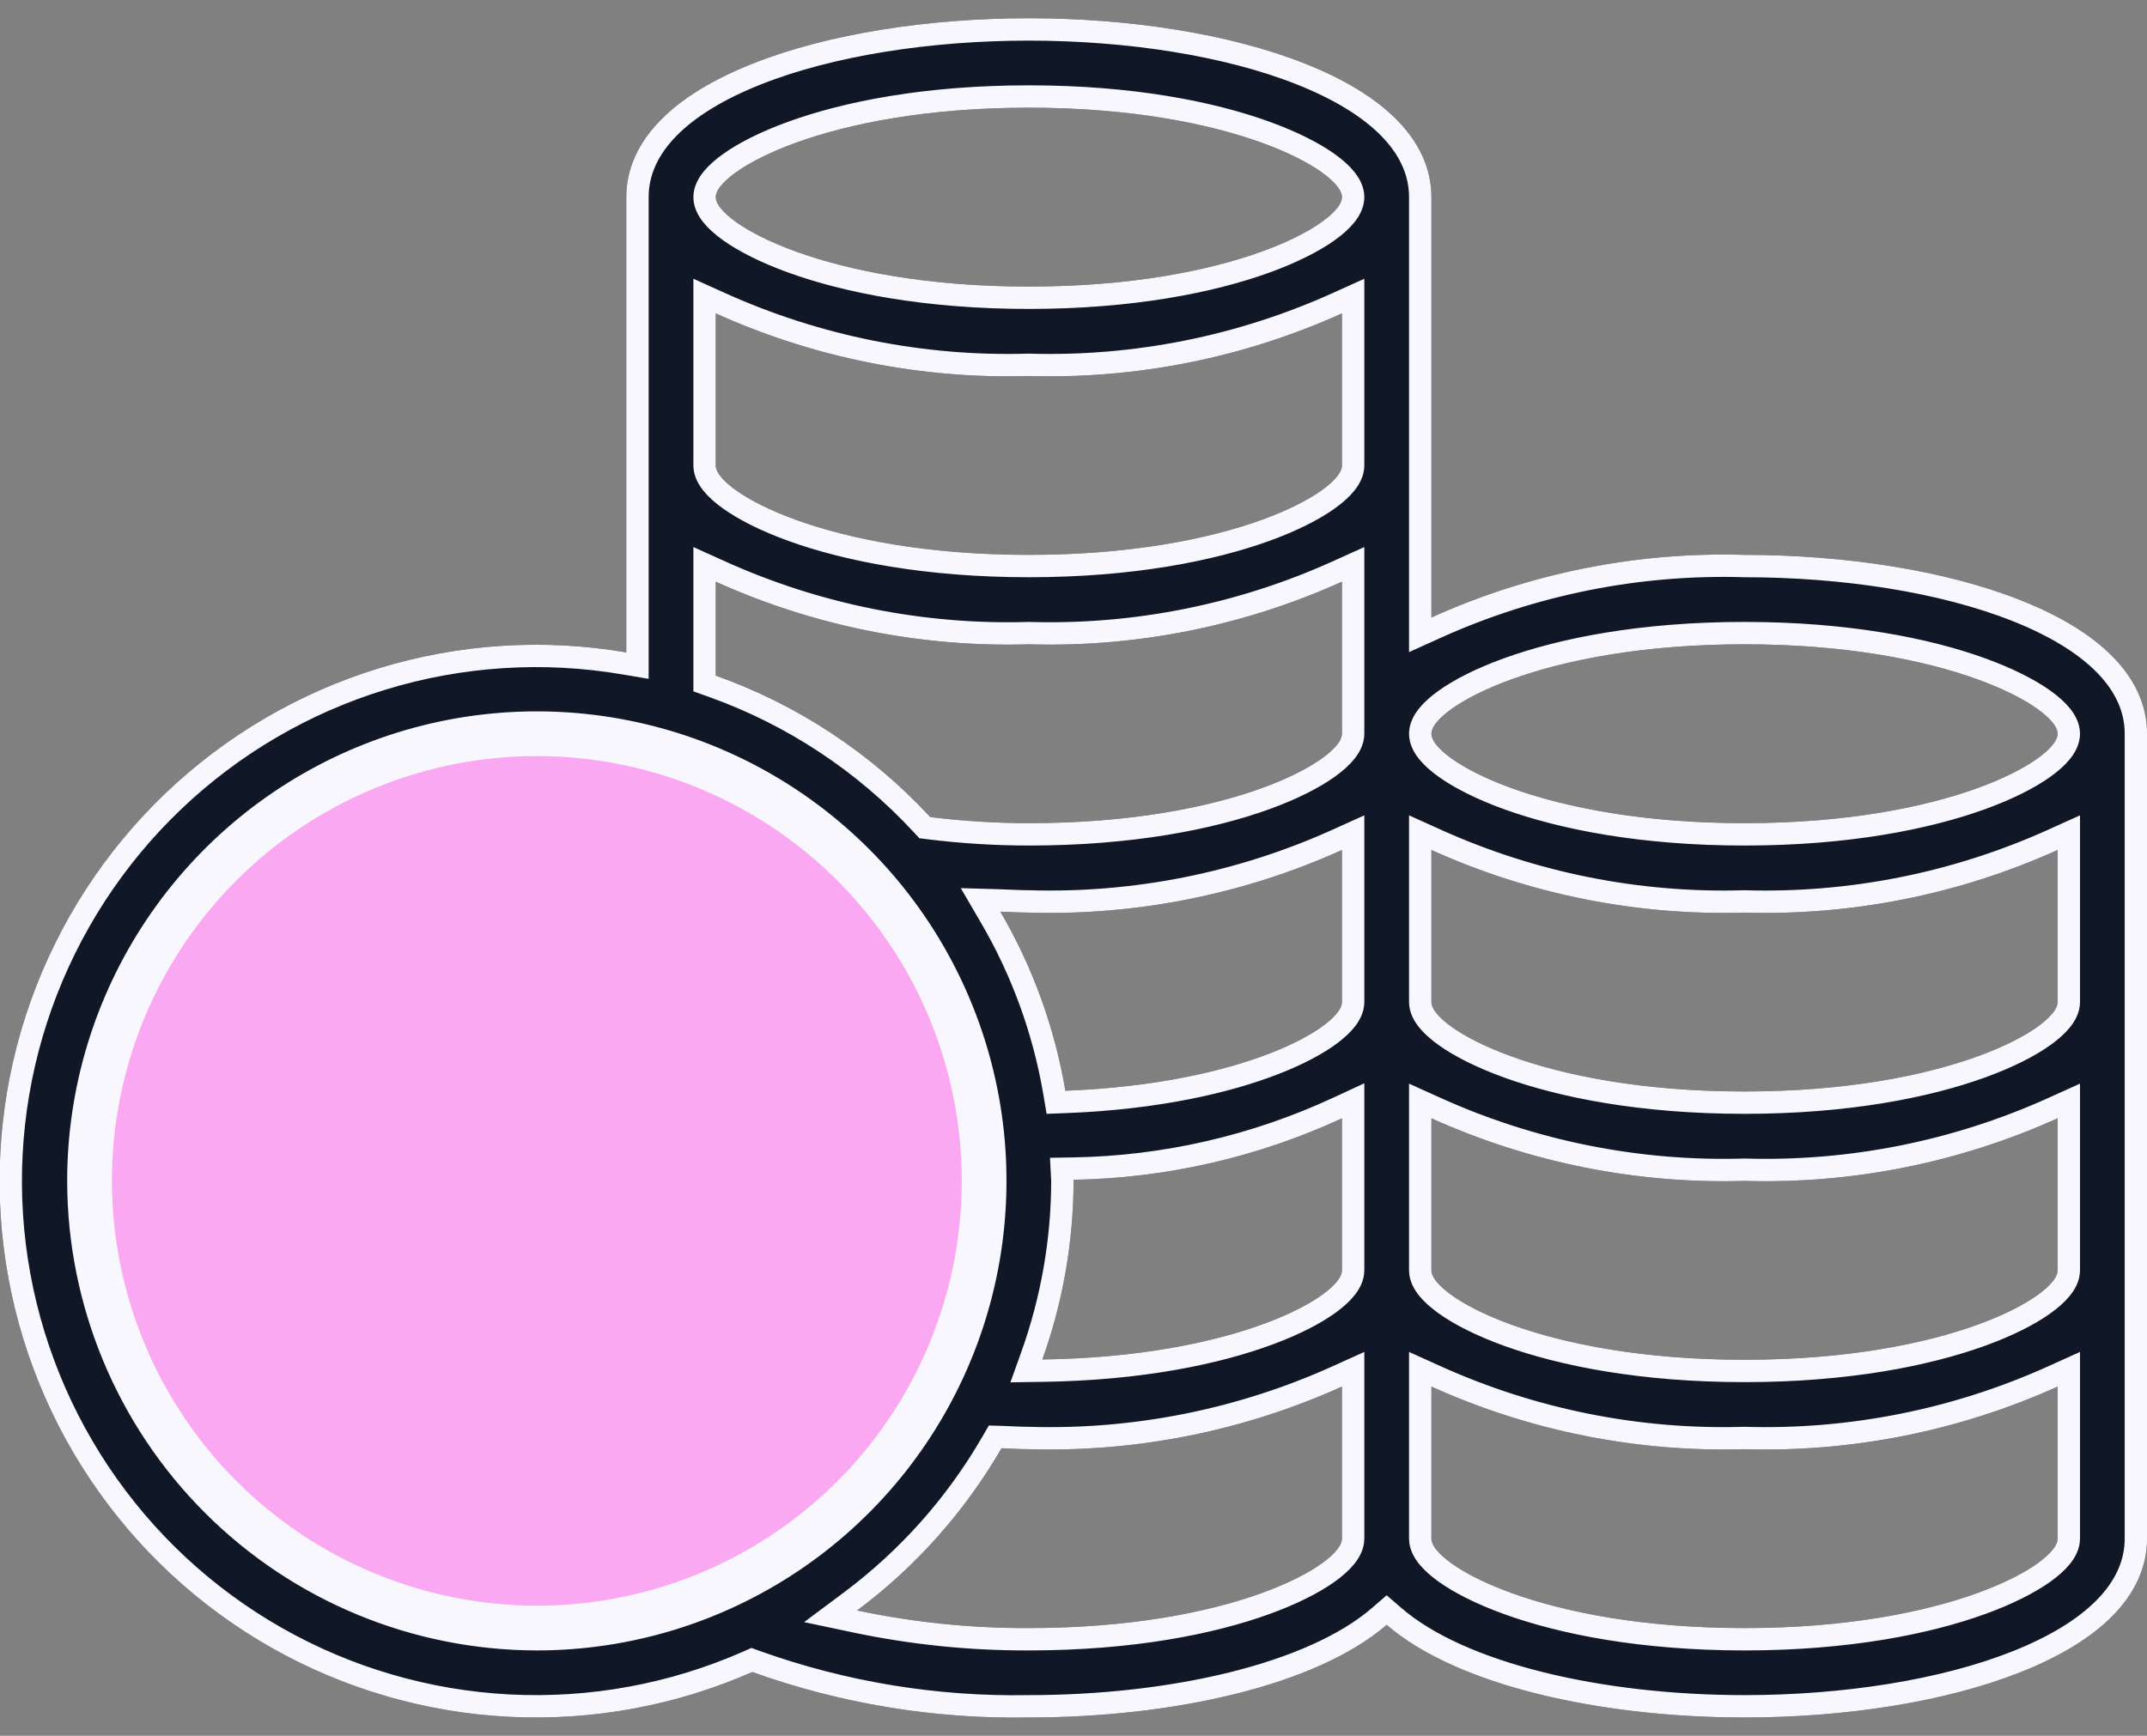 <svg width="115" height="93" viewBox="0 0 115 93" fill="none" xmlns="http://www.w3.org/2000/svg">
<rect x="0" y="0" width="115" height="93" fill="#808080" stroke="none"/>
<path d="M93.442 29.729C87.669 29.558 81.934 30.705 76.671 33.083V10.562C76.671 4.27 65.824 0.979 55.108 0.979C44.393 0.979 33.546 4.27 33.546 10.562V34.953C29.129 34.2 24.597 34.49 20.312 35.8C16.026 37.11 12.107 39.404 8.867 42.499C5.626 45.594 3.154 49.404 1.648 53.624C0.142 57.844 -0.356 62.358 0.193 66.805C0.743 71.252 2.324 75.509 4.812 79.236C7.3 82.963 10.624 86.057 14.521 88.27C18.417 90.483 22.777 91.755 27.252 91.983C31.727 92.211 36.193 91.389 40.294 89.584C45.044 91.286 50.064 92.112 55.108 92.02C62.781 92.02 70.498 90.324 74.275 87.056C78.053 90.324 85.77 92.02 93.442 92.02C104.158 92.02 115.004 88.728 115.004 82.437V39.312C115.004 33.02 104.158 29.729 93.442 29.729ZM110.213 68.062C110.213 69.453 104.335 72.853 93.442 72.853C82.548 72.853 76.671 69.453 76.671 68.062V59.916C81.934 62.294 87.669 63.441 93.442 63.27C99.214 63.441 104.95 62.294 110.213 59.916V68.062ZM71.879 53.687C71.879 54.992 66.704 58.066 57.066 58.44C56.492 55.059 55.312 51.808 53.584 48.845C54.094 48.86 54.587 48.895 55.108 48.895C60.881 49.066 66.617 47.919 71.879 45.541V53.687ZM57.501 63.21C62.471 63.127 67.369 62.005 71.879 59.916V68.062C71.879 69.421 66.253 72.691 55.832 72.839C56.932 69.769 57.497 66.532 57.504 63.27L57.501 63.21ZM110.213 53.687C110.213 55.078 104.335 58.478 93.442 58.478C82.548 58.478 76.671 55.078 76.671 53.687V45.541C81.934 47.919 87.669 49.066 93.442 48.895C99.214 49.066 104.95 47.919 110.213 45.541V53.687ZM93.442 34.52C104.335 34.52 110.213 37.921 110.213 39.312C110.213 40.703 104.335 44.103 93.442 44.103C82.548 44.103 76.671 40.703 76.671 39.312C76.671 37.921 82.548 34.52 93.442 34.52ZM38.338 16.791C43.6 19.169 49.336 20.316 55.108 20.145C60.881 20.316 66.617 19.169 71.879 16.791V24.937C71.879 26.328 66.002 29.729 55.108 29.729C44.215 29.729 38.338 26.328 38.338 24.937V16.791ZM55.108 5.77C66.002 5.77 71.879 9.171 71.879 10.562C71.879 11.953 66.002 15.354 55.108 15.354C44.215 15.354 38.338 11.953 38.338 10.562C38.338 9.171 44.215 5.77 55.108 5.77ZM38.338 31.166C43.6 33.544 49.336 34.691 55.108 34.52C60.881 34.691 66.617 33.544 71.879 31.166V39.312C71.879 40.703 66.002 44.103 55.108 44.103C53.343 44.103 51.578 43.994 49.826 43.777C46.666 40.358 42.724 37.758 38.338 36.197V31.166ZM4.796 63.27C4.796 58.532 6.201 53.9 8.834 49.96C11.466 46.02 15.208 42.949 19.586 41.136C23.964 39.322 28.781 38.848 33.428 39.772C38.076 40.697 42.345 42.978 45.695 46.329C49.046 49.68 51.328 53.949 52.252 58.596C53.177 63.244 52.702 68.061 50.889 72.439C49.076 76.817 46.005 80.558 42.065 83.191C38.125 85.823 33.493 87.228 28.754 87.228C22.402 87.221 16.313 84.695 11.821 80.203C7.33 75.712 4.803 69.622 4.796 63.27ZM55.108 87.228C52.018 87.241 48.934 86.925 45.91 86.286C49.05 83.943 51.682 80.986 53.645 77.595C54.135 77.61 54.611 77.645 55.108 77.645C60.881 77.816 66.617 76.669 71.879 74.291V82.437C71.879 83.828 66.002 87.228 55.108 87.228ZM93.442 87.228C82.548 87.228 76.671 83.828 76.671 82.437V74.291C81.934 76.669 87.669 77.816 93.442 77.645C99.214 77.816 104.95 76.669 110.213 74.291V82.437C110.213 83.828 104.335 87.228 93.442 87.228Z" fill="#101828"/>
<path d="M4.796 63.27C4.796 58.532 6.201 53.9 8.834 49.96C11.466 46.02 15.208 42.949 19.586 41.136C23.964 39.322 28.781 38.848 33.428 39.772C38.076 40.697 42.345 42.978 45.695 46.329C49.046 49.68 51.328 53.949 52.252 58.596C53.177 63.244 52.702 68.061 50.889 72.439C49.076 76.817 46.005 80.558 42.065 83.191C38.125 85.823 33.493 87.228 28.754 87.228C22.402 87.221 16.313 84.695 11.821 80.203C7.33 75.712 4.803 69.622 4.796 63.27Z" fill="#FAA8F1"/>
<path d="M93.424 30.327L93.433 30.328H93.442C98.75 30.328 104.06 31.144 108.02 32.718C112.031 34.311 114.405 36.565 114.405 39.312V82.437C114.405 85.184 112.031 87.438 108.02 89.031C104.06 90.605 98.75 91.421 93.442 91.421C89.647 91.421 85.849 91.001 82.542 90.182C79.224 89.36 76.454 88.149 74.667 86.603L74.275 86.264L73.883 86.603C72.096 88.149 69.326 89.36 66.008 90.182C62.702 91.001 58.904 91.421 55.108 91.421L55.098 91.421C50.125 91.511 45.178 90.698 40.496 89.02L40.272 88.939L40.053 89.036C36.037 90.804 31.664 91.608 27.282 91.385C22.9 91.161 18.631 89.916 14.816 87.749C11.001 85.582 7.746 82.553 5.31 78.904C2.874 75.255 1.326 71.086 0.788 66.732C0.25 62.377 0.738 57.958 2.212 53.825C3.687 49.693 6.107 45.962 9.28 42.932C12.453 39.902 16.291 37.656 20.487 36.373C24.683 35.09 29.12 34.806 33.445 35.544L34.145 35.663V34.953V10.562C34.145 7.815 36.519 5.561 40.53 3.968C44.49 2.394 49.801 1.577 55.108 1.577C60.416 1.577 65.727 2.394 69.687 3.968C73.698 5.561 76.072 7.815 76.072 10.562V33.083V34.011L76.918 33.629C82.097 31.288 87.743 30.159 93.424 30.327ZM76.918 59.37L76.072 58.988V59.916V68.062C76.072 68.436 76.261 68.773 76.478 69.043C76.706 69.325 77.024 69.608 77.412 69.885C78.19 70.44 79.318 71.018 80.768 71.543C83.672 72.593 87.935 73.453 93.442 73.453C98.948 73.453 103.211 72.593 106.116 71.543C107.566 71.018 108.694 70.44 109.472 69.885C109.86 69.608 110.178 69.325 110.405 69.043C110.623 68.773 110.812 68.436 110.812 68.062V59.916V58.988L109.966 59.37C104.786 61.711 99.141 62.84 93.46 62.672L93.442 62.671L93.424 62.672C87.743 62.84 82.097 61.711 76.918 59.37ZM56.475 58.541L56.563 59.059L57.089 59.039C61.965 58.85 65.736 57.977 68.305 56.97C69.588 56.468 70.588 55.926 71.28 55.406C71.625 55.147 71.91 54.881 72.114 54.614C72.31 54.358 72.478 54.039 72.478 53.687V45.541V44.613L71.633 44.995C66.453 47.336 60.808 48.465 55.126 48.297L55.117 48.296H55.108C54.79 48.296 54.499 48.283 54.194 48.27C54.005 48.261 53.811 48.252 53.601 48.246L52.523 48.215L53.066 49.147C54.759 52.048 55.913 55.23 56.475 58.541ZM57.491 62.611L56.871 62.621L56.903 63.24L56.905 63.285C56.897 66.473 56.343 69.636 55.268 72.638L54.977 73.451L55.841 73.438C61.11 73.363 65.191 72.499 67.972 71.466C69.361 70.951 70.442 70.387 71.189 69.846C71.561 69.576 71.868 69.3 72.087 69.023C72.296 68.759 72.478 68.428 72.478 68.062V59.916V58.979L71.628 59.373C67.193 61.426 62.378 62.529 57.491 62.611ZM76.918 44.995L76.072 44.613V45.541V53.687C76.072 54.06 76.261 54.398 76.478 54.668C76.706 54.95 77.024 55.233 77.412 55.51C78.19 56.065 79.318 56.643 80.768 57.168C83.672 58.218 87.935 59.078 93.442 59.078C98.948 59.078 103.211 58.218 106.116 57.168C107.566 56.643 108.694 56.065 109.472 55.51C109.86 55.233 110.178 54.95 110.405 54.668C110.623 54.398 110.812 54.06 110.812 53.687V45.541V44.613L109.966 44.995C104.786 47.336 99.141 48.465 93.46 48.297L93.442 48.296L93.424 48.297C87.743 48.465 82.097 47.336 76.918 44.995ZM38.584 16.245L37.739 15.863V16.791V24.937C37.739 25.311 37.928 25.648 38.145 25.918C38.372 26.2 38.69 26.483 39.078 26.76C39.857 27.315 40.984 27.893 42.434 28.418C45.339 29.468 49.602 30.328 55.108 30.328C60.615 30.328 64.878 29.468 67.783 28.418C69.233 27.893 70.36 27.315 71.139 26.76C71.527 26.483 71.845 26.2 72.072 25.918C72.289 25.648 72.478 25.311 72.478 24.937V16.791V15.863L71.633 16.245C66.453 18.585 60.808 19.715 55.126 19.547L55.108 19.546L55.091 19.547C49.409 19.715 43.764 18.585 38.584 16.245ZM38.584 30.62L37.739 30.238V31.166V36.197V36.62L38.137 36.762C42.431 38.289 46.291 40.836 49.386 44.183L49.535 44.344L49.752 44.371C51.529 44.591 53.318 44.702 55.108 44.703H55.108C60.615 44.703 64.878 43.843 67.783 42.793C69.233 42.268 70.36 41.69 71.139 41.135C71.527 40.858 71.845 40.575 72.072 40.293C72.289 40.023 72.478 39.685 72.478 39.312V31.166V30.238L71.633 30.62C66.453 32.961 60.808 34.09 55.126 33.922L55.108 33.921L55.091 33.922C49.409 34.09 43.764 32.961 38.584 30.62ZM4.197 63.27L4.197 63.271C4.204 69.781 6.794 76.023 11.398 80.627C16.001 85.231 22.243 87.82 28.754 87.828H28.754C33.611 87.828 38.359 86.387 42.398 83.689C46.436 80.99 49.584 77.155 51.442 72.668C53.301 68.181 53.787 63.243 52.84 58.479C51.892 53.716 49.553 49.34 46.119 45.906C42.685 42.471 38.309 40.132 33.545 39.185C28.782 38.237 23.844 38.724 19.357 40.582C14.869 42.441 11.034 45.589 8.336 49.627C5.637 53.665 4.197 58.413 4.197 63.27ZM45.787 86.872C48.852 87.52 51.977 87.84 55.109 87.828C60.615 87.827 64.878 86.968 67.783 85.918C69.233 85.393 70.36 84.815 71.139 84.26C71.527 83.983 71.845 83.7 72.072 83.418C72.289 83.148 72.478 82.811 72.478 82.437V74.291V73.363L71.633 73.745C66.453 76.085 60.808 77.215 55.126 77.046L55.117 77.046H55.108C54.803 77.046 54.521 77.033 54.224 77.019C54.046 77.011 53.861 77.002 53.663 76.996L53.306 76.985L53.126 77.295C51.204 80.616 48.627 83.511 45.552 85.806L44.491 86.598L45.787 86.872ZM76.918 73.745L76.072 73.363V74.291V82.437C76.072 82.811 76.261 83.148 76.478 83.418C76.706 83.7 77.024 83.983 77.412 84.26C78.19 84.815 79.318 85.393 80.768 85.918C83.672 86.968 87.935 87.828 93.442 87.828C98.948 87.828 103.211 86.968 106.116 85.918C107.566 85.393 108.694 84.815 109.472 84.26C109.86 83.983 110.178 83.7 110.405 83.418C110.623 83.148 110.812 82.811 110.812 82.437V74.291V73.363L109.966 73.745C104.786 76.085 99.141 77.215 93.46 77.046L93.442 77.046L93.424 77.046C87.743 77.215 82.097 76.085 76.918 73.745ZM110.812 39.312C110.812 38.938 110.623 38.601 110.405 38.331C110.178 38.049 109.86 37.765 109.472 37.489C108.694 36.934 107.566 36.356 106.116 35.831C103.211 34.78 98.948 33.921 93.442 33.921C87.935 33.921 83.672 34.78 80.768 35.831C79.318 36.356 78.19 36.934 77.412 37.489C77.024 37.765 76.706 38.049 76.478 38.331C76.261 38.601 76.072 38.938 76.072 39.312C76.072 39.685 76.261 40.023 76.478 40.293C76.706 40.575 77.024 40.858 77.412 41.135C78.19 41.69 79.318 42.268 80.768 42.793C83.672 43.843 87.935 44.703 93.442 44.703C98.948 44.703 103.211 43.843 106.116 42.793C107.566 42.268 108.694 41.69 109.472 41.135C109.86 40.858 110.178 40.575 110.405 40.293C110.623 40.023 110.812 39.685 110.812 39.312ZM72.478 10.562C72.478 10.188 72.289 9.851 72.072 9.581C71.845 9.299 71.527 9.015 71.139 8.739C70.36 8.184 69.233 7.606 67.783 7.081C64.878 6.03 60.615 5.171 55.108 5.171C49.602 5.171 45.339 6.03 42.434 7.081C40.984 7.606 39.857 8.184 39.078 8.739C38.69 9.015 38.372 9.299 38.145 9.581C37.928 9.851 37.739 10.188 37.739 10.562C37.739 10.935 37.928 11.273 38.145 11.543C38.372 11.825 38.69 12.108 39.078 12.385C39.857 12.94 40.984 13.518 42.434 14.043C45.339 15.093 49.602 15.953 55.108 15.953C60.615 15.953 64.878 15.093 67.783 14.043C69.233 13.518 70.36 12.94 71.139 12.385C71.527 12.108 71.845 11.825 72.072 11.543C72.289 11.273 72.478 10.935 72.478 10.562ZM5.395 63.27C5.395 58.65 6.765 54.134 9.332 50.292C11.899 46.451 15.547 43.457 19.815 41.689C24.084 39.921 28.78 39.458 33.312 40.36C37.843 41.261 42.005 43.486 45.272 46.753C48.539 50.02 50.764 54.182 51.665 58.713C52.566 63.244 52.104 67.941 50.336 72.209C48.568 76.478 45.574 80.126 41.732 82.693C37.891 85.259 33.375 86.629 28.755 86.63C22.562 86.623 16.624 84.159 12.245 79.78C7.866 75.4 5.402 69.463 5.395 63.27Z" stroke="#F9F7FE" stroke-width="1.198"/>
</svg>
